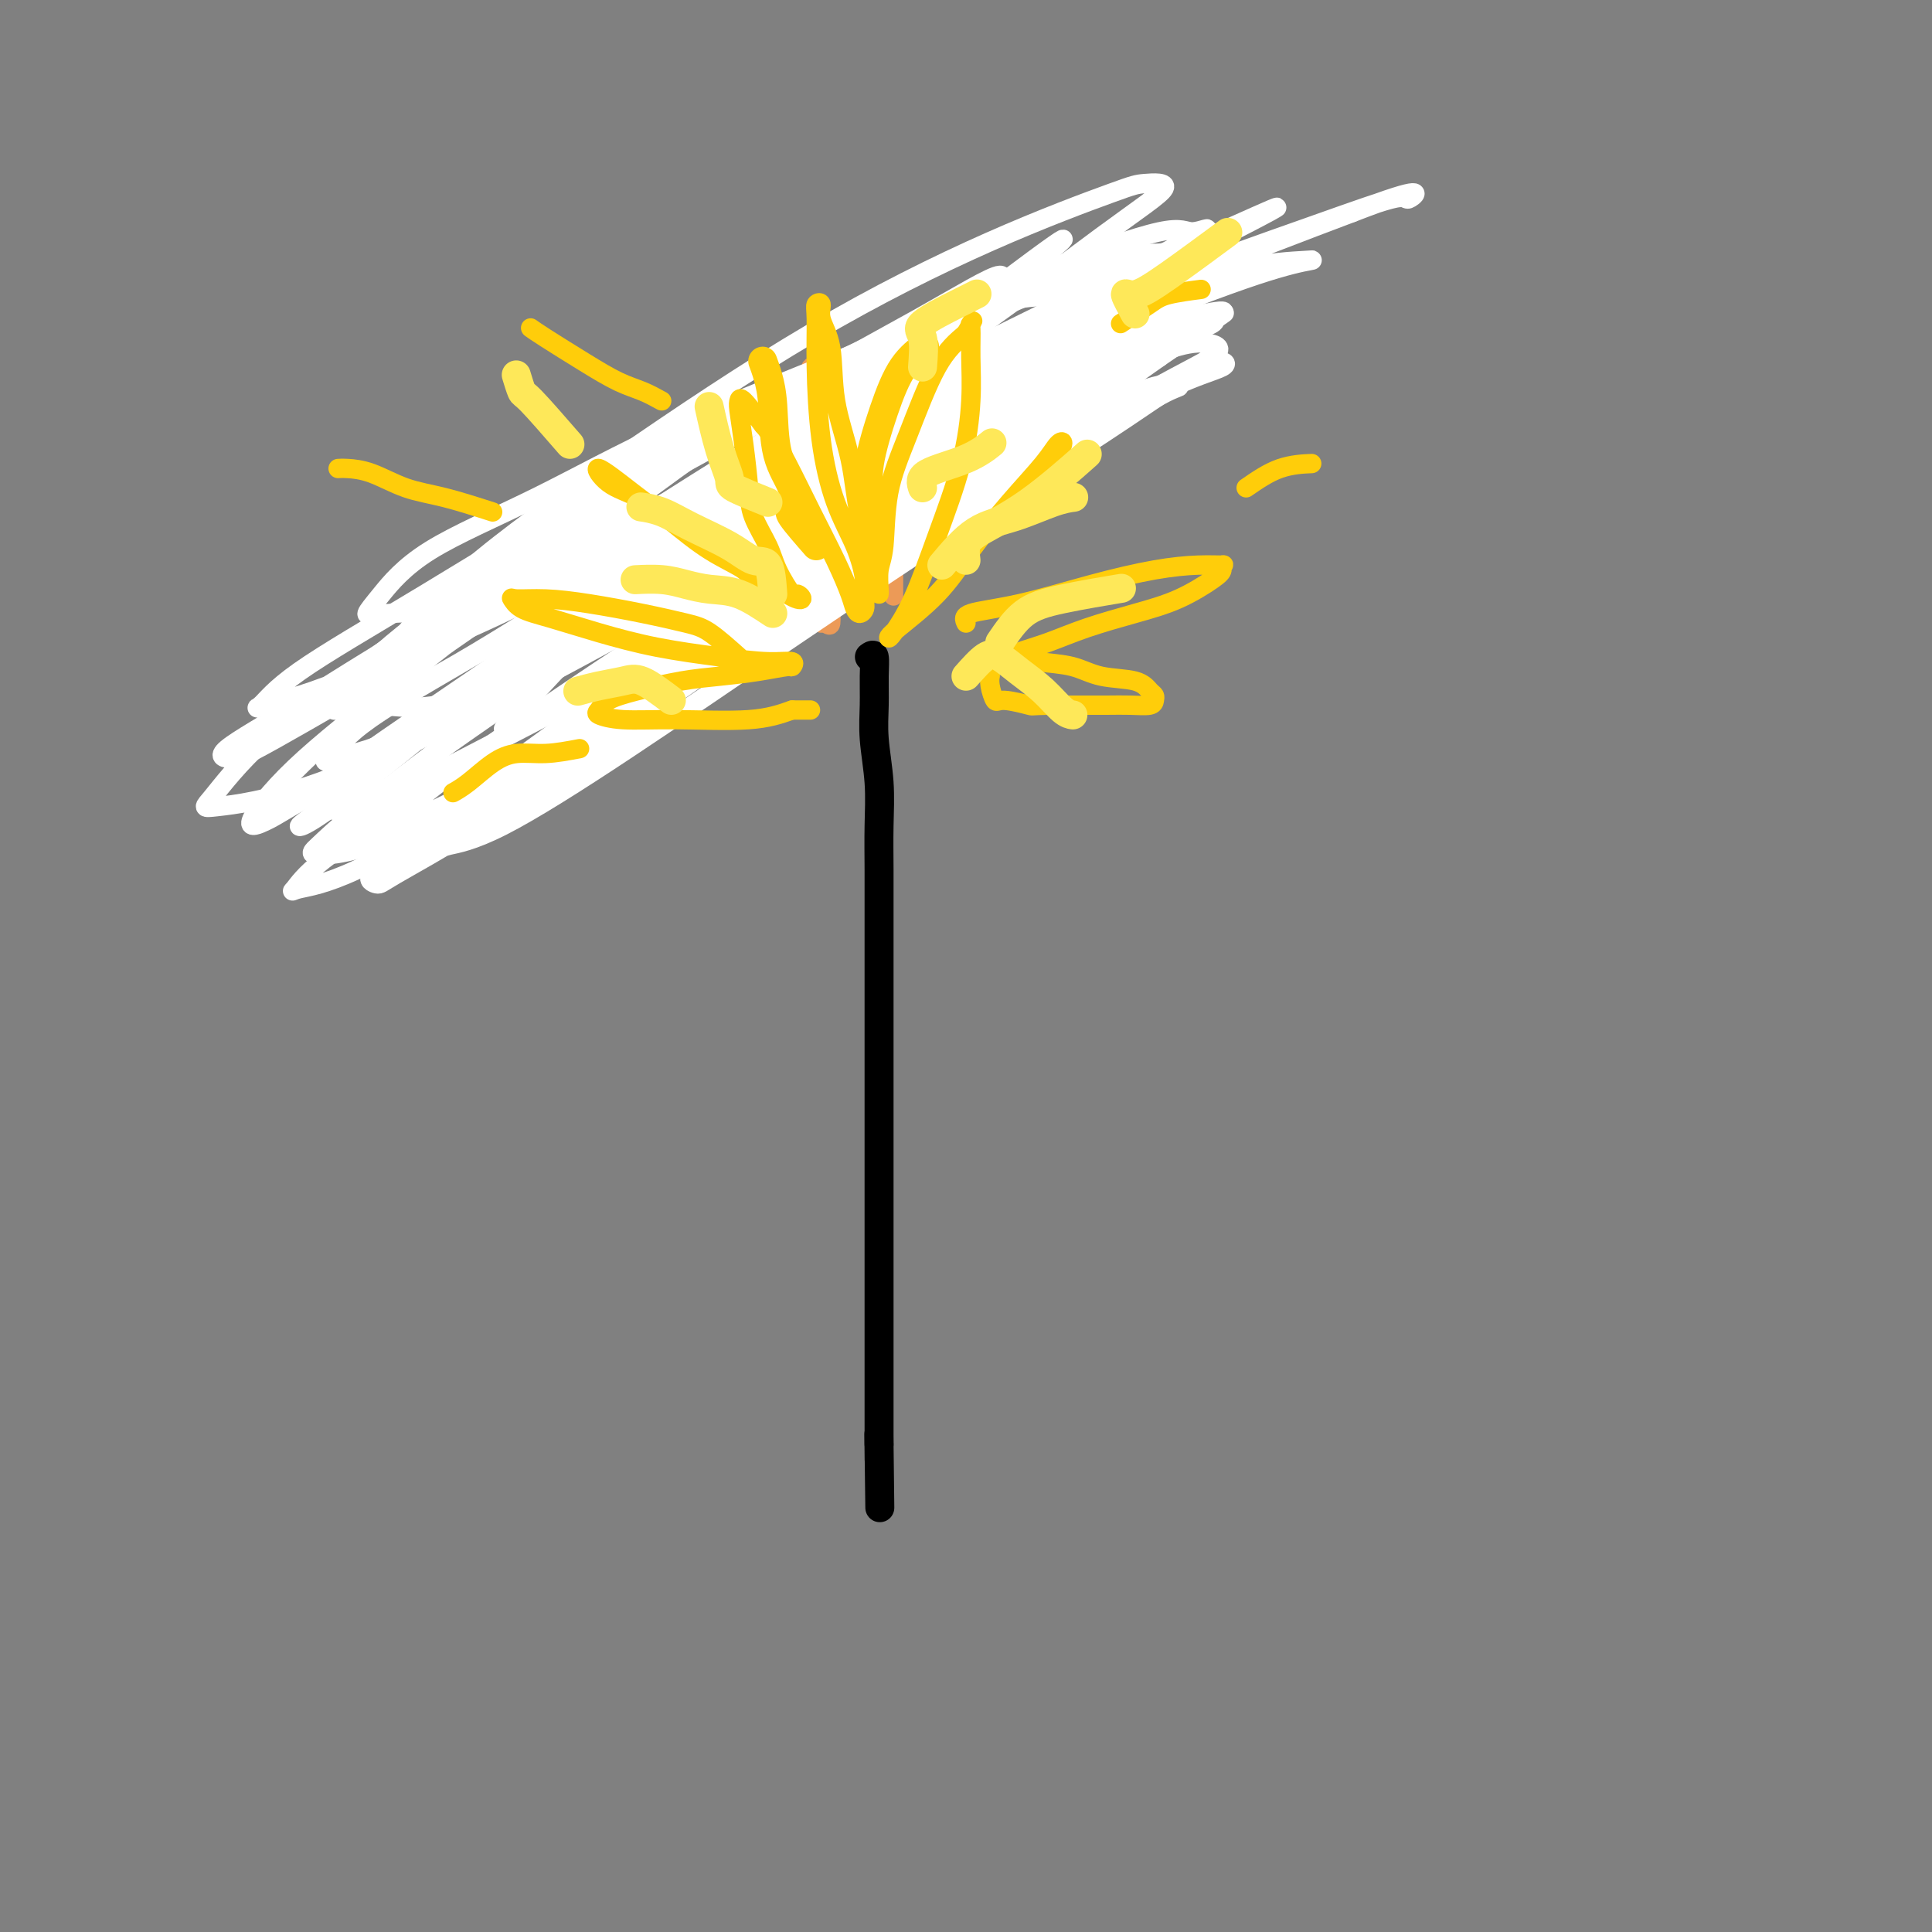 <svg viewBox='0 0 400 400' version='1.1' xmlns='http://www.w3.org/2000/svg' xmlns:xlink='http://www.w3.org/1999/xlink'><rect x="0" y="0" width="400" height="400" fill="#808080" stroke="none"/><g fill='none' stroke='#000000' stroke-width='6' stroke-linecap='round' stroke-linejoin='round'><path d='M180,136c0.425,-0.312 0.850,-0.625 1,0c0.150,0.625 0.026,2.187 0,4c-0.026,1.813 0.046,3.878 0,6c-0.046,2.122 -0.208,4.302 0,7c0.208,2.698 0.788,5.913 1,9c0.212,3.087 0.057,6.047 0,9c-0.057,2.953 -0.015,5.901 0,9c0.015,3.099 0.004,6.349 0,9c-0.004,2.651 -0.001,4.703 0,7c0.001,2.297 0.000,4.840 0,8c-0.000,3.160 -0.000,6.937 0,10c0.000,3.063 0.000,5.411 0,8c-0.000,2.589 -0.000,5.419 0,8c0.000,2.581 0.000,4.914 0,7c-0.000,2.086 -0.000,3.923 0,6c0.000,2.077 0.000,4.392 0,7c-0.000,2.608 -0.000,5.509 0,8c0.000,2.491 0.000,4.573 0,7c-0.000,2.427 -0.000,5.199 0,7c0.000,1.801 0.000,2.630 0,4c-0.000,1.370 -0.000,3.281 0,5c0.000,1.719 0.000,3.245 0,5c-0.000,1.755 -0.000,3.738 0,5c0.000,1.262 0.000,1.801 0,3c-0.000,1.199 -0.000,3.057 0,4c0.000,0.943 0.000,0.972 0,1'/><path d='M182,299c0.310,25.393 0.083,7.375 0,1c-0.083,-6.375 -0.024,-1.107 0,1c0.024,2.107 0.012,1.054 0,0'/></g>
<g fill='none' stroke='#EC9A57' stroke-width='4' stroke-linecap='round' stroke-linejoin='round'><path d='M170,129c-0.755,-0.845 -1.511,-1.690 -2,-2c-0.489,-0.310 -0.712,-0.086 -2,-1c-1.288,-0.914 -3.640,-2.965 -6,-5c-2.360,-2.035 -4.726,-4.054 -7,-6c-2.274,-1.946 -4.455,-3.820 -6,-5c-1.545,-1.180 -2.453,-1.668 -3,-2c-0.547,-0.332 -0.732,-0.509 -1,-1c-0.268,-0.491 -0.620,-1.296 0,-1c0.620,0.296 2.210,1.694 4,3c1.790,1.306 3.779,2.522 6,4c2.221,1.478 4.675,3.218 7,5c2.325,1.782 4.522,3.604 6,5c1.478,1.396 2.237,2.365 3,3c0.763,0.635 1.531,0.936 2,1c0.469,0.064 0.641,-0.108 0,-1c-0.641,-0.892 -2.095,-2.503 -3,-4c-0.905,-1.497 -1.262,-2.879 -2,-5c-0.738,-2.121 -1.859,-4.982 -3,-8c-1.141,-3.018 -2.303,-6.193 -3,-9c-0.697,-2.807 -0.929,-5.247 -1,-7c-0.071,-1.753 0.019,-2.818 0,-3c-0.019,-0.182 -0.148,0.519 0,2c0.148,1.481 0.574,3.740 1,6'/><path d='M160,98c0.904,3.014 2.663,6.547 4,10c1.337,3.453 2.253,6.824 3,10c0.747,3.176 1.326,6.156 2,8c0.674,1.844 1.443,2.550 2,3c0.557,0.450 0.902,0.643 1,0c0.098,-0.643 -0.051,-2.122 0,-4c0.051,-1.878 0.301,-4.153 0,-7c-0.301,-2.847 -1.153,-6.265 -2,-10c-0.847,-3.735 -1.688,-7.788 -2,-12c-0.312,-4.212 -0.096,-8.584 0,-12c0.096,-3.416 0.070,-5.877 0,-7c-0.070,-1.123 -0.186,-0.910 0,-1c0.186,-0.090 0.674,-0.484 1,0c0.326,0.484 0.492,1.845 1,3c0.508,1.155 1.359,2.105 2,4c0.641,1.895 1.072,4.735 2,8c0.928,3.265 2.354,6.954 3,10c0.646,3.046 0.513,5.448 1,8c0.487,2.552 1.594,5.253 2,7c0.406,1.747 0.109,2.542 0,2c-0.109,-0.542 -0.031,-2.419 0,-4c0.031,-1.581 0.016,-2.866 0,-5c-0.016,-2.134 -0.034,-5.118 0,-8c0.034,-2.882 0.120,-5.662 0,-8c-0.120,-2.338 -0.444,-4.235 0,-6c0.444,-1.765 1.658,-3.398 2,-4c0.342,-0.602 -0.188,-0.172 0,0c0.188,0.172 1.094,0.086 2,0'/><path d='M184,83c0.558,0.027 -0.047,2.095 0,4c0.047,1.905 0.745,3.646 1,6c0.255,2.354 0.068,5.321 0,8c-0.068,2.679 -0.018,5.068 0,8c0.018,2.932 0.005,6.405 0,9c-0.005,2.595 -0.001,4.313 0,5c0.001,0.687 0.001,0.344 0,0'/></g>
<g fill='none' stroke='#FFFFFF' stroke-width='4' stroke-linecap='round' stroke-linejoin='round'><path d='M231,69c-1.997,-3.384 -3.995,-6.768 -5,-8c-1.005,-1.232 -1.019,-0.312 -4,0c-2.981,0.312 -8.931,0.015 -17,2c-8.069,1.985 -18.258,6.253 -30,11c-11.742,4.747 -25.035,9.973 -36,15c-10.965,5.027 -19.600,9.855 -28,14c-8.400,4.145 -16.564,7.606 -22,11c-5.436,3.394 -8.143,6.722 -10,9c-1.857,2.278 -2.864,3.508 -3,4c-0.136,0.492 0.597,0.247 5,0c4.403,-0.247 12.474,-0.496 23,-4c10.526,-3.504 23.508,-10.263 38,-17c14.492,-6.737 30.495,-13.452 46,-20c15.505,-6.548 30.512,-12.929 43,-18c12.488,-5.071 22.457,-8.831 29,-11c6.543,-2.169 9.660,-2.748 11,-3c1.340,-0.252 0.903,-0.178 -2,0c-2.903,0.178 -8.272,0.460 -17,3c-8.728,2.540 -20.816,7.338 -33,12c-12.184,4.662 -24.463,9.189 -38,15c-13.537,5.811 -28.333,12.907 -41,19c-12.667,6.093 -23.204,11.182 -32,16c-8.796,4.818 -15.850,9.363 -20,12c-4.150,2.637 -5.396,3.364 -6,4c-0.604,0.636 -0.566,1.179 3,0c3.566,-1.179 10.660,-4.081 21,-9c10.340,-4.919 23.926,-11.855 39,-20c15.074,-8.145 31.635,-17.501 49,-26c17.365,-8.499 35.533,-16.143 50,-22c14.467,-5.857 25.234,-9.929 36,-14'/><path d='M280,44c16.036,-6.195 13.126,-3.682 12,-3c-1.126,0.682 -0.468,-0.468 -3,0c-2.532,0.468 -8.255,2.552 -18,6c-9.745,3.448 -23.511,8.260 -38,14c-14.489,5.740 -29.700,12.410 -46,20c-16.300,7.590 -33.690,16.101 -50,24c-16.310,7.899 -31.540,15.187 -44,22c-12.460,6.813 -22.148,13.152 -30,18c-7.852,4.848 -13.867,8.205 -16,10c-2.133,1.795 -0.384,2.028 1,2c1.384,-0.028 2.403,-0.316 9,-4c6.597,-3.684 18.771,-10.765 33,-19c14.229,-8.235 30.514,-17.623 47,-27c16.486,-9.377 33.173,-18.742 49,-27c15.827,-8.258 30.795,-15.407 42,-21c11.205,-5.593 18.648,-9.629 21,-11c2.352,-1.371 -0.386,-0.078 -2,0c-1.614,0.078 -2.105,-1.060 -7,0c-4.895,1.060 -14.195,4.319 -26,9c-11.805,4.681 -26.114,10.785 -41,18c-14.886,7.215 -30.347,15.540 -45,24c-14.653,8.460 -28.497,17.054 -40,24c-11.503,6.946 -20.666,12.242 -26,16c-5.334,3.758 -6.841,5.977 -8,7c-1.159,1.023 -1.971,0.849 1,0c2.971,-0.849 9.724,-2.373 20,-7c10.276,-4.627 24.074,-12.359 40,-21c15.926,-8.641 33.980,-18.193 51,-27c17.020,-8.807 33.005,-16.871 46,-23c12.995,-6.129 22.998,-10.323 29,-13c6.002,-2.677 8.001,-3.839 10,-5'/><path d='M251,50c26.962,-13.814 6.368,-3.850 -3,0c-9.368,3.850 -7.508,1.586 -13,3c-5.492,1.414 -18.334,6.508 -31,12c-12.666,5.492 -25.155,11.384 -40,19c-14.845,7.616 -32.046,16.956 -47,26c-14.954,9.044 -27.661,17.791 -38,25c-10.339,7.209 -18.311,12.881 -24,18c-5.689,5.119 -9.096,9.687 -11,12c-1.904,2.313 -2.306,2.372 1,2c3.306,-0.372 10.319,-1.175 21,-5c10.681,-3.825 25.032,-10.671 41,-19c15.968,-8.329 33.555,-18.142 50,-27c16.445,-8.858 31.747,-16.763 45,-24c13.253,-7.237 24.457,-13.807 33,-18c8.543,-4.193 14.425,-6.010 16,-7c1.575,-0.990 -1.158,-1.153 -3,-1c-1.842,0.153 -2.793,0.622 -8,2c-5.207,1.378 -14.671,3.664 -26,8c-11.329,4.336 -24.524,10.721 -39,18c-14.476,7.279 -30.233,15.450 -44,23c-13.767,7.550 -25.542,14.477 -35,20c-9.458,5.523 -16.597,9.641 -21,13c-4.403,3.359 -6.070,5.959 -7,7c-0.930,1.041 -1.123,0.525 1,0c2.123,-0.525 6.563,-1.057 15,-5c8.437,-3.943 20.871,-11.296 35,-19c14.129,-7.704 29.952,-15.761 45,-24c15.048,-8.239 29.322,-16.662 42,-23c12.678,-6.338 23.759,-10.591 32,-14c8.241,-3.409 13.640,-5.974 15,-7c1.360,-1.026 -1.320,-0.513 -4,0'/><path d='M249,65c-0.850,-0.061 -0.977,-0.215 -5,1c-4.023,1.215 -11.944,3.799 -22,8c-10.056,4.201 -22.249,10.020 -36,17c-13.751,6.980 -29.061,15.122 -43,23c-13.939,7.878 -26.507,15.492 -37,22c-10.493,6.508 -18.912,11.910 -25,17c-6.088,5.090 -9.846,9.870 -12,12c-2.154,2.130 -2.704,1.612 -2,2c0.704,0.388 2.661,1.681 8,0c5.339,-1.681 14.062,-6.337 25,-12c10.938,-5.663 24.093,-12.333 37,-20c12.907,-7.667 25.566,-16.331 37,-24c11.434,-7.669 21.644,-14.342 30,-19c8.356,-4.658 14.858,-7.300 18,-9c3.142,-1.700 2.923,-2.458 2,-3c-0.923,-0.542 -2.551,-0.869 -6,0c-3.449,0.869 -8.721,2.933 -17,7c-8.279,4.067 -19.566,10.136 -32,17c-12.434,6.864 -26.016,14.523 -39,23c-12.984,8.477 -25.368,17.772 -35,25c-9.632,7.228 -16.510,12.387 -21,16c-4.490,3.613 -6.593,5.678 -8,7c-1.407,1.322 -2.118,1.900 0,2c2.118,0.100 7.067,-0.278 16,-4c8.933,-3.722 21.852,-10.790 36,-19c14.148,-8.210 29.526,-17.564 45,-27c15.474,-9.436 31.044,-18.954 44,-27c12.956,-8.046 23.297,-14.621 31,-19c7.703,-4.379 12.766,-6.564 14,-8c1.234,-1.436 -1.362,-2.125 -4,-2c-2.638,0.125 -5.319,1.062 -8,2'/><path d='M240,73c-5.583,1.462 -13.542,5.117 -24,10c-10.458,4.883 -23.417,10.994 -37,18c-13.583,7.006 -27.792,14.907 -41,23c-13.208,8.093 -25.417,16.377 -35,23c-9.583,6.623 -16.540,11.586 -22,16c-5.460,4.414 -9.423,8.280 -10,10c-0.577,1.720 2.233,1.293 4,1c1.767,-0.293 2.490,-0.453 8,-3c5.510,-2.547 15.808,-7.482 28,-14c12.192,-6.518 26.278,-14.621 40,-23c13.722,-8.379 27.081,-17.034 39,-24c11.919,-6.966 22.399,-12.242 31,-17c8.601,-4.758 15.323,-8.997 19,-11c3.677,-2.003 4.308,-1.770 4,-2c-0.308,-0.230 -1.554,-0.922 -5,0c-3.446,0.922 -9.093,3.458 -17,7c-7.907,3.542 -18.073,8.092 -30,14c-11.927,5.908 -25.614,13.175 -39,21c-13.386,7.825 -26.470,16.207 -37,23c-10.530,6.793 -18.507,11.998 -25,17c-6.493,5.002 -11.504,9.803 -14,12c-2.496,2.197 -2.479,1.792 -2,2c0.479,0.208 1.419,1.029 5,0c3.581,-1.029 9.802,-3.909 19,-9c9.198,-5.091 21.373,-12.394 34,-20c12.627,-7.606 25.708,-15.515 38,-23c12.292,-7.485 23.797,-14.544 33,-20c9.203,-5.456 16.106,-9.308 20,-12c3.894,-2.692 4.779,-4.225 5,-5c0.221,-0.775 -0.223,-0.793 -3,0c-2.777,0.793 -7.889,2.396 -13,4'/><path d='M213,91c-6.028,2.063 -13.098,5.222 -23,10c-9.902,4.778 -22.636,11.176 -36,19c-13.364,7.824 -27.359,17.074 -39,25c-11.641,7.926 -20.927,14.526 -29,20c-8.073,5.474 -14.934,9.820 -19,13c-4.066,3.180 -5.338,5.193 -6,6c-0.662,0.807 -0.712,0.407 1,0c1.712,-0.407 5.188,-0.822 12,-4c6.812,-3.178 16.959,-9.119 28,-16c11.041,-6.881 22.975,-14.701 36,-23c13.025,-8.299 27.142,-17.077 41,-25c13.858,-7.923 27.459,-14.991 38,-21c10.541,-6.009 18.024,-10.959 24,-14c5.976,-3.041 10.447,-4.174 12,-5c1.553,-0.826 0.189,-1.345 -1,-1c-1.189,0.345 -2.204,1.553 -6,3c-3.796,1.447 -10.374,3.131 -19,7c-8.626,3.869 -19.302,9.922 -30,16c-10.698,6.078 -21.419,12.182 -33,19c-11.581,6.818 -24.020,14.351 -34,21c-9.980,6.649 -17.499,12.415 -24,17c-6.501,4.585 -11.982,7.990 -15,10c-3.018,2.010 -3.571,2.626 -4,3c-0.429,0.374 -0.734,0.508 1,0c1.734,-0.508 5.506,-1.656 12,-5c6.494,-3.344 15.711,-8.883 26,-15c10.289,-6.117 21.652,-12.813 33,-20c11.348,-7.187 22.681,-14.864 32,-21c9.319,-6.136 16.624,-10.729 22,-14c5.376,-3.271 8.822,-5.220 10,-6c1.178,-0.780 0.089,-0.390 -1,0'/><path d='M222,90c14.442,-9.317 2.548,-2.108 -5,2c-7.548,4.108 -10.750,5.116 -17,8c-6.250,2.884 -15.548,7.645 -26,14c-10.452,6.355 -22.057,14.302 -33,22c-10.943,7.698 -21.225,15.145 -29,21c-7.775,5.855 -13.042,10.119 -16,13c-2.958,2.881 -3.607,4.381 -4,5c-0.393,0.619 -0.532,0.358 1,0c1.532,-0.358 4.734,-0.815 11,-4c6.266,-3.185 15.595,-9.100 26,-16c10.405,-6.900 21.885,-14.786 34,-23c12.115,-8.214 24.864,-16.755 36,-24c11.136,-7.245 20.660,-13.195 28,-18c7.340,-4.805 12.496,-8.466 15,-10c2.504,-1.534 2.355,-0.940 2,-1c-0.355,-0.060 -0.916,-0.773 -3,0c-2.084,0.773 -5.692,3.031 -12,6c-6.308,2.969 -15.316,6.648 -25,12c-9.684,5.352 -20.044,12.375 -32,20c-11.956,7.625 -25.509,15.851 -37,23c-11.491,7.149 -20.922,13.221 -29,19c-8.078,5.779 -14.804,11.265 -20,15c-5.196,3.735 -8.862,5.719 -10,7c-1.138,1.281 0.254,1.861 1,2c0.746,0.139 0.847,-0.162 4,-2c3.153,-1.838 9.357,-5.214 17,-10c7.643,-4.786 16.725,-10.981 27,-18c10.275,-7.019 21.744,-14.861 33,-23c11.256,-8.139 22.300,-16.576 33,-24c10.700,-7.424 21.057,-13.835 29,-19c7.943,-5.165 13.471,-9.082 19,-13'/><path d='M240,74c23.120,-15.869 10.421,-7.043 6,-4c-4.421,3.043 -0.564,0.301 -1,0c-0.436,-0.301 -5.163,1.838 -11,4c-5.837,2.162 -12.782,4.346 -21,8c-8.218,3.654 -17.710,8.778 -29,15c-11.290,6.222 -24.379,13.542 -37,21c-12.621,7.458 -24.776,15.056 -35,21c-10.224,5.944 -18.519,10.236 -25,14c-6.481,3.764 -11.148,7.000 -13,8c-1.852,1.000 -0.887,-0.237 0,-1c0.887,-0.763 1.698,-1.053 6,-4c4.302,-2.947 12.095,-8.551 22,-16c9.905,-7.449 21.923,-16.743 35,-26c13.077,-9.257 27.215,-18.477 41,-27c13.785,-8.523 27.219,-16.348 38,-22c10.781,-5.652 18.910,-9.130 24,-11c5.090,-1.870 7.140,-2.130 8,-2c0.860,0.130 0.531,0.652 -2,2c-2.531,1.348 -7.263,3.523 -14,7c-6.737,3.477 -15.477,8.258 -27,15c-11.523,6.742 -25.828,15.446 -41,25c-15.172,9.554 -31.209,19.957 -45,29c-13.791,9.043 -25.335,16.724 -34,23c-8.665,6.276 -14.452,11.146 -18,14c-3.548,2.854 -4.857,3.691 -5,4c-0.143,0.309 0.880,0.090 4,-2c3.120,-2.090 8.336,-6.052 17,-13c8.664,-6.948 20.776,-16.883 33,-27c12.224,-10.117 24.560,-20.416 37,-30c12.440,-9.584 24.983,-18.453 34,-25c9.017,-6.547 14.509,-10.774 20,-15'/><path d='M207,59c23.403,-17.686 9.410,-5.902 4,-2c-5.410,3.902 -2.239,-0.079 -4,0c-1.761,0.079 -8.456,4.217 -17,9c-8.544,4.783 -18.938,10.212 -31,18c-12.062,7.788 -25.793,17.937 -39,28c-13.207,10.063 -25.889,20.042 -36,28c-10.111,7.958 -17.649,13.897 -23,19c-5.351,5.103 -8.513,9.370 -9,11c-0.487,1.630 1.702,0.623 3,0c1.298,-0.623 1.704,-0.860 7,-4c5.296,-3.140 15.482,-9.181 28,-17c12.518,-7.819 27.370,-17.415 42,-27c14.630,-9.585 29.040,-19.160 41,-27c11.960,-7.840 21.472,-13.947 27,-18c5.528,-4.053 7.074,-6.053 8,-7c0.926,-0.947 1.233,-0.840 -1,0c-2.233,0.840 -7.006,2.415 -14,5c-6.994,2.585 -16.211,6.180 -27,12c-10.789,5.820 -23.152,13.863 -36,22c-12.848,8.137 -26.182,16.367 -37,24c-10.818,7.633 -19.120,14.669 -25,20c-5.880,5.331 -9.337,8.956 -11,11c-1.663,2.044 -1.530,2.508 -1,3c0.530,0.492 1.459,1.011 5,-1c3.541,-2.011 9.696,-6.553 19,-13c9.304,-6.447 21.758,-14.799 35,-24c13.242,-9.201 27.271,-19.250 39,-28c11.729,-8.750 21.158,-16.202 28,-21c6.842,-4.798 11.098,-6.942 12,-8c0.902,-1.058 -1.549,-1.029 -4,-1'/><path d='M190,71c-1.395,0.185 -2.883,1.147 -7,3c-4.117,1.853 -10.864,4.595 -20,9c-9.136,4.405 -20.659,10.472 -32,17c-11.341,6.528 -22.498,13.517 -32,20c-9.502,6.483 -17.349,12.462 -22,17c-4.651,4.538 -6.105,7.637 -7,9c-0.895,1.363 -1.230,0.990 0,1c1.230,0.010 4.024,0.404 10,-2c5.976,-2.404 15.134,-7.604 27,-15c11.866,-7.396 26.441,-16.987 42,-27c15.559,-10.013 32.101,-20.447 46,-30c13.899,-9.553 25.154,-18.224 33,-24c7.846,-5.776 12.281,-8.657 13,-10c0.719,-1.343 -2.279,-1.147 -4,-1c-1.721,0.147 -2.164,0.245 -7,2c-4.836,1.755 -14.064,5.165 -25,10c-10.936,4.835 -23.580,11.093 -37,19c-13.420,7.907 -27.615,17.462 -40,26c-12.385,8.538 -22.961,16.059 -31,23c-8.039,6.941 -13.541,13.301 -17,18c-3.459,4.699 -4.874,7.738 -5,9c-0.126,1.262 1.036,0.746 4,1c2.964,0.254 7.730,1.276 16,-1c8.270,-2.276 20.044,-7.851 33,-14c12.956,-6.149 27.095,-12.873 41,-20c13.905,-7.127 27.578,-14.656 39,-21c11.422,-6.344 20.594,-11.501 27,-15c6.406,-3.499 10.047,-5.340 11,-6c0.953,-0.660 -0.782,-0.139 -2,0c-1.218,0.139 -1.919,-0.103 -6,1c-4.081,1.103 -11.540,3.552 -19,6'/><path d='M219,76c-9.102,2.943 -18.356,6.800 -29,12c-10.644,5.200 -22.678,11.741 -33,18c-10.322,6.259 -18.932,12.234 -26,18c-7.068,5.766 -12.595,11.322 -17,16c-4.405,4.678 -7.687,8.480 -9,10c-1.313,1.520 -0.656,0.760 0,0'/></g>
<g fill='none' stroke='#FFCD0A' stroke-width='4' stroke-linecap='round' stroke-linejoin='round'><path d='M160,126c-1.624,-1.856 -3.248,-3.712 -4,-5c-0.752,-1.288 -0.634,-2.009 -2,-3c-1.366,-0.991 -4.218,-2.253 -7,-4c-2.782,-1.747 -5.496,-3.981 -8,-6c-2.504,-2.019 -4.799,-3.824 -7,-5c-2.201,-1.176 -4.307,-1.725 -6,-3c-1.693,-1.275 -2.973,-3.277 -2,-3c0.973,0.277 4.199,2.834 7,5c2.801,2.166 5.176,3.941 8,6c2.824,2.059 6.098,4.403 9,6c2.902,1.597 5.432,2.446 8,4c2.568,1.554 5.176,3.813 7,5c1.824,1.187 2.866,1.303 3,1c0.134,-0.303 -0.640,-1.024 -1,-1c-0.360,0.024 -0.306,0.794 -1,0c-0.694,-0.794 -2.136,-3.150 -3,-5c-0.864,-1.850 -1.149,-3.192 -2,-5c-0.851,-1.808 -2.267,-4.081 -3,-6c-0.733,-1.919 -0.784,-3.485 -1,-6c-0.216,-2.515 -0.596,-5.981 -1,-9c-0.404,-3.019 -0.830,-5.593 -1,-7c-0.170,-1.407 -0.084,-1.648 0,-2c0.084,-0.352 0.167,-0.815 1,0c0.833,0.815 2.417,2.907 4,5'/><path d='M158,88c1.672,1.804 3.351,4.816 5,8c1.649,3.184 3.268,6.542 5,10c1.732,3.458 3.578,7.015 5,10c1.422,2.985 2.419,5.397 3,7c0.581,1.603 0.745,2.395 1,3c0.255,0.605 0.600,1.022 1,1c0.400,-0.022 0.855,-0.481 1,-1c0.145,-0.519 -0.020,-1.096 0,-2c0.020,-0.904 0.226,-2.135 0,-4c-0.226,-1.865 -0.883,-4.366 -2,-7c-1.117,-2.634 -2.693,-5.403 -4,-9c-1.307,-3.597 -2.346,-8.024 -3,-13c-0.654,-4.976 -0.923,-10.503 -1,-15c-0.077,-4.497 0.039,-7.965 0,-10c-0.039,-2.035 -0.234,-2.636 0,-3c0.234,-0.364 0.896,-0.490 1,0c0.104,0.490 -0.349,1.596 0,3c0.349,1.404 1.501,3.105 2,6c0.499,2.895 0.344,6.982 1,11c0.656,4.018 2.123,7.966 3,12c0.877,4.034 1.163,8.152 2,12c0.837,3.848 2.223,7.425 3,10c0.777,2.575 0.944,4.148 1,5c0.056,0.852 0.002,0.984 0,1c-0.002,0.016 0.048,-0.084 0,-1c-0.048,-0.916 -0.195,-2.649 0,-4c0.195,-1.351 0.732,-2.321 1,-5c0.268,-2.679 0.268,-7.069 1,-11c0.732,-3.931 2.197,-7.405 4,-12c1.803,-4.595 3.944,-10.313 6,-14c2.056,-3.687 4.028,-5.344 6,-7'/><path d='M200,69c2.082,-3.693 1.286,-2.424 1,-2c-0.286,0.424 -0.063,0.004 0,1c0.063,0.996 -0.033,3.408 0,6c0.033,2.592 0.195,5.364 0,9c-0.195,3.636 -0.746,8.138 -2,13c-1.254,4.862 -3.211,10.085 -5,15c-1.789,4.915 -3.411,9.522 -5,13c-1.589,3.478 -3.145,5.828 -4,7c-0.855,1.172 -1.008,1.167 -1,1c0.008,-0.167 0.176,-0.494 2,-2c1.824,-1.506 5.304,-4.190 8,-7c2.696,-2.810 4.608,-5.747 7,-9c2.392,-3.253 5.262,-6.822 8,-10c2.738,-3.178 5.342,-5.964 7,-8c1.658,-2.036 2.370,-3.322 3,-4c0.630,-0.678 1.179,-0.749 1,0c-0.179,0.749 -1.087,2.317 -3,5c-1.913,2.683 -4.832,6.481 -6,8c-1.168,1.519 -0.584,0.760 0,0'/><path d='M153,136c-2.170,-1.933 -4.339,-3.867 -6,-5c-1.661,-1.133 -2.813,-1.466 -5,-2c-2.187,-0.534 -5.410,-1.269 -9,-2c-3.590,-0.731 -7.547,-1.458 -11,-2c-3.453,-0.542 -6.403,-0.900 -9,-1c-2.597,-0.100 -4.843,0.059 -6,0c-1.157,-0.059 -1.225,-0.336 -1,0c0.225,0.336 0.744,1.284 2,2c1.256,0.716 3.247,1.201 6,2c2.753,0.799 6.266,1.912 10,3c3.734,1.088 7.690,2.152 12,3c4.310,0.848 8.973,1.480 13,2c4.027,0.520 7.417,0.927 10,1c2.583,0.073 4.360,-0.187 5,0c0.640,0.187 0.142,0.823 0,1c-0.142,0.177 0.071,-0.104 -1,0c-1.071,0.104 -3.424,0.594 -6,1c-2.576,0.406 -5.373,0.728 -8,1c-2.627,0.272 -5.085,0.492 -8,1c-2.915,0.508 -6.286,1.303 -9,2c-2.714,0.697 -4.769,1.297 -6,2c-1.231,0.703 -1.637,1.510 -2,2c-0.363,0.490 -0.683,0.662 0,1c0.683,0.338 2.369,0.843 5,1c2.631,0.157 6.208,-0.035 11,0c4.792,0.035 10.798,0.296 15,0c4.202,-0.296 6.601,-1.148 9,-2'/><path d='M164,147c6.667,0.000 3.333,0.000 0,0'/><path d='M200,129c-0.344,-0.718 -0.687,-1.436 1,-2c1.687,-0.564 5.406,-0.974 10,-2c4.594,-1.026 10.064,-2.668 15,-4c4.936,-1.332 9.337,-2.354 13,-3c3.663,-0.646 6.587,-0.915 9,-1c2.413,-0.085 4.315,0.014 5,0c0.685,-0.014 0.151,-0.142 0,0c-0.151,0.142 0.079,0.555 0,1c-0.079,0.445 -0.469,0.924 -2,2c-1.531,1.076 -4.203,2.750 -7,4c-2.797,1.250 -5.720,2.076 -9,3c-3.280,0.924 -6.917,1.947 -10,3c-3.083,1.053 -5.610,2.138 -8,3c-2.390,0.862 -4.641,1.502 -6,2c-1.359,0.498 -1.824,0.853 -2,1c-0.176,0.147 -0.063,0.085 0,0c0.063,-0.085 0.075,-0.193 1,0c0.925,0.193 2.762,0.685 5,1c2.238,0.315 4.876,0.452 7,1c2.124,0.548 3.732,1.509 6,2c2.268,0.491 5.196,0.514 7,1c1.804,0.486 2.486,1.437 3,2c0.514,0.563 0.861,0.739 1,1c0.139,0.261 0.071,0.606 0,1c-0.071,0.394 -0.146,0.838 -1,1c-0.854,0.162 -2.487,0.044 -4,0c-1.513,-0.044 -2.907,-0.012 -5,0c-2.093,0.012 -4.884,0.003 -7,0c-2.116,-0.003 -3.558,-0.002 -5,0'/><path d='M217,146c-3.879,0.071 -3.078,0.250 -4,0c-0.922,-0.250 -3.568,-0.929 -5,-1c-1.432,-0.071 -1.652,0.465 -2,0c-0.348,-0.465 -0.824,-1.933 -1,-3c-0.176,-1.067 -0.050,-1.733 0,-2c0.050,-0.267 0.025,-0.133 0,0'/><path d='M137,83c-1.278,-0.704 -2.556,-1.408 -4,-2c-1.444,-0.592 -3.053,-1.073 -5,-2c-1.947,-0.927 -4.233,-2.300 -7,-4c-2.767,-1.700 -6.014,-3.727 -8,-5c-1.986,-1.273 -2.710,-1.792 -3,-2c-0.290,-0.208 -0.145,-0.104 0,0'/><path d='M102,106c-3.497,-1.124 -6.993,-2.249 -10,-3c-3.007,-0.751 -5.524,-1.129 -8,-2c-2.476,-0.871 -4.911,-2.233 -7,-3c-2.089,-0.767 -3.832,-0.937 -5,-1c-1.168,-0.063 -1.762,-0.018 -2,0c-0.238,0.018 -0.119,0.009 0,0'/><path d='M120,155c-2.397,0.455 -4.793,0.910 -7,1c-2.207,0.090 -4.224,-0.186 -6,0c-1.776,0.186 -3.311,0.833 -5,2c-1.689,1.167 -3.532,2.853 -5,4c-1.468,1.147 -2.562,1.756 -3,2c-0.438,0.244 -0.219,0.122 0,0'/><path d='M232,67c2.262,-1.494 4.524,-2.988 6,-4c1.476,-1.012 2.167,-1.542 4,-2c1.833,-0.458 4.810,-0.845 6,-1c1.190,-0.155 0.595,-0.077 0,0'/><path d='M258,101c2.289,-1.578 4.578,-3.156 7,-4c2.422,-0.844 4.978,-0.956 6,-1c1.022,-0.044 0.511,-0.022 0,0'/></g>
<g fill='none' stroke='#FFCD0A' stroke-width='6' stroke-linecap='round' stroke-linejoin='round'><path d='M169,113c-2.091,-2.393 -4.181,-4.785 -5,-6c-0.819,-1.215 -0.366,-1.252 0,-2c0.366,-0.748 0.644,-2.208 0,-4c-0.644,-1.792 -2.211,-3.917 -3,-7c-0.789,-3.083 -0.799,-7.125 -1,-10c-0.201,-2.875 -0.593,-4.582 -1,-6c-0.407,-1.418 -0.831,-2.548 -1,-3c-0.169,-0.452 -0.085,-0.226 0,0'/><path d='M180,109c0.067,-2.012 0.134,-4.025 0,-6c-0.134,-1.975 -0.470,-3.913 0,-7c0.470,-3.087 1.744,-7.322 3,-11c1.256,-3.678 2.492,-6.798 4,-9c1.508,-2.202 3.288,-3.486 4,-4c0.712,-0.514 0.356,-0.257 0,0'/></g>
<g fill='none' stroke='#FEE859' stroke-width='6' stroke-linecap='round' stroke-linejoin='round'><path d='M160,123c-0.180,-2.487 -0.361,-4.974 -1,-6c-0.639,-1.026 -1.738,-0.590 -3,-1c-1.262,-0.410 -2.688,-1.665 -5,-3c-2.312,-1.335 -5.509,-2.750 -8,-4c-2.491,-1.250 -4.276,-2.335 -6,-3c-1.724,-0.665 -3.387,-0.910 -4,-1c-0.613,-0.090 -0.175,-0.026 0,0c0.175,0.026 0.088,0.013 0,0'/><path d='M160,127c-2.401,-1.600 -4.802,-3.199 -7,-4c-2.198,-0.801 -4.194,-0.803 -6,-1c-1.806,-0.197 -3.422,-0.589 -5,-1c-1.578,-0.411 -3.117,-0.841 -5,-1c-1.883,-0.159 -4.109,-0.045 -5,0c-0.891,0.045 -0.445,0.023 0,0'/><path d='M195,117c2.263,-2.702 4.526,-5.404 7,-7c2.474,-1.596 5.158,-2.088 8,-3c2.842,-0.912 5.842,-2.246 8,-3c2.158,-0.754 3.474,-0.930 4,-1c0.526,-0.070 0.263,-0.035 0,0'/><path d='M207,133c1.536,-2.256 3.071,-4.512 5,-6c1.929,-1.488 4.250,-2.208 8,-3c3.750,-0.792 8.929,-1.655 11,-2c2.071,-0.345 1.036,-0.173 0,0'/><path d='M139,145c-2.203,-1.668 -4.405,-3.337 -6,-4c-1.595,-0.663 -2.582,-0.322 -4,0c-1.418,0.322 -3.266,0.625 -5,1c-1.734,0.375 -3.352,0.821 -4,1c-0.648,0.179 -0.324,0.089 0,0'/><path d='M118,92c-3.185,-3.667 -6.369,-7.333 -8,-9c-1.631,-1.667 -1.708,-1.333 -2,-2c-0.292,-0.667 -0.798,-2.333 -1,-3c-0.202,-0.667 -0.101,-0.333 0,0'/><path d='M191,76c0.180,-2.301 0.360,-4.603 0,-6c-0.360,-1.397 -1.262,-1.890 0,-3c1.262,-1.110 4.686,-2.837 7,-4c2.314,-1.163 3.518,-1.761 4,-2c0.482,-0.239 0.241,-0.120 0,0'/><path d='M200,140c1.439,-1.624 2.878,-3.248 4,-4c1.122,-0.752 1.926,-0.632 3,0c1.074,0.632 2.418,1.777 4,3c1.582,1.223 3.404,2.524 5,4c1.596,1.476 2.968,3.128 4,4c1.032,0.872 1.723,0.963 2,1c0.277,0.037 0.138,0.018 0,0'/><path d='M159,104c-2.890,-1.159 -5.780,-2.319 -7,-3c-1.220,-0.681 -0.770,-0.884 -1,-2c-0.230,-1.116 -1.139,-3.147 -2,-6c-0.861,-2.853 -1.675,-6.530 -2,-8c-0.325,-1.470 -0.163,-0.735 0,0'/><path d='M200,116c-0.124,-1.038 -0.249,-2.077 0,-3c0.249,-0.923 0.871,-1.732 3,-3c2.129,-1.268 5.766,-2.995 10,-6c4.234,-3.005 9.067,-7.287 11,-9c1.933,-1.713 0.967,-0.856 0,0'/><path d='M191,101c-0.333,-1.018 -0.667,-2.036 1,-3c1.667,-0.964 5.333,-1.875 8,-3c2.667,-1.125 4.333,-2.464 5,-3c0.667,-0.536 0.333,-0.268 0,0'/><path d='M235,65c-0.947,-1.748 -1.895,-3.496 -2,-4c-0.105,-0.504 0.632,0.236 2,0c1.368,-0.236 3.368,-1.448 7,-4c3.632,-2.552 8.895,-6.443 11,-8c2.105,-1.557 1.053,-0.778 0,0'/></g>
</svg>